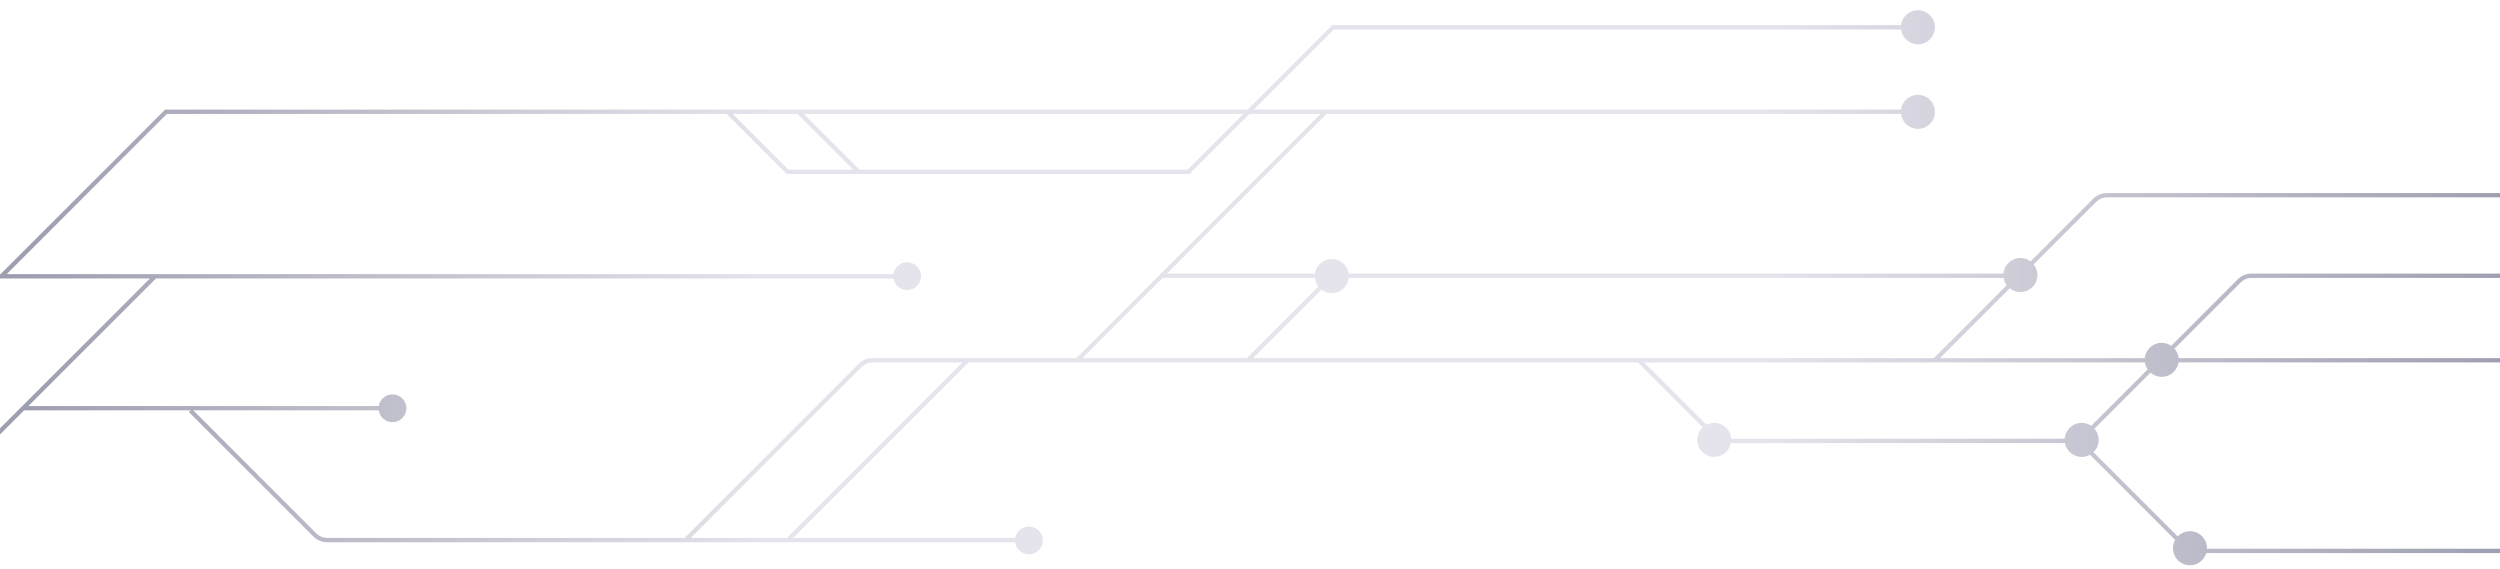 <svg width="580" height="132" viewBox="0 0 580 132" fill="none" xmlns="http://www.w3.org/2000/svg">
<g clip-path="url(#clip0_27744_42395)">
<path opacity="0.4" fill-rule="evenodd" clip-rule="evenodd" d="M444.948 10.272C447.129 10.272 448.897 8.504 448.897 6.323C448.897 4.143 447.129 2.375 444.948 2.375C442.935 2.375 441.273 3.882 441.031 5.83H309.274H309.067L308.921 5.977L289.463 25.435H237.45H185.23H168.784H51.861H38.501H38.294L38.147 25.581L0.131 63.603H-23.555C-24.748 63.603 -25.893 64.078 -26.737 64.921L-86.612 124.797H-226V125.797H-86.405H-26.869C-25.675 125.797 -24.53 125.323 -23.687 124.479L5.592 95.2H44.228L43.826 95.602L72.705 124.481C73.549 125.325 74.693 125.799 75.887 125.799H159.028H182.762H235.496C235.701 127.383 237.056 128.606 238.696 128.606C240.478 128.606 241.923 127.162 241.923 125.379C241.923 123.597 240.478 122.152 238.696 122.152C237.112 122.152 235.794 123.294 235.521 124.799H183.969L224.689 84.08H249.913H289.5H379.99L395.045 99.135C394.254 99.857 393.758 100.896 393.758 102.052C393.758 104.233 395.526 106 397.706 106C399.633 106 401.238 104.62 401.585 102.794H479.062C479.409 104.62 481.013 106 482.941 106C483.64 106 484.297 105.818 484.867 105.499L504.627 125.259C504.307 125.829 504.125 126.487 504.125 127.187C504.125 129.367 505.893 131.135 508.073 131.135C509.863 131.135 511.374 129.945 511.859 128.313H615.682V127.313H512.02C512.021 127.271 512.022 127.229 512.022 127.187C512.022 125.006 510.254 123.238 508.073 123.238C506.956 123.238 505.948 123.702 505.229 124.448L485.678 104.897C486.425 104.179 486.889 103.169 486.889 102.052C486.889 101.057 486.521 100.149 485.914 99.454L498.915 86.453C499.609 87.059 500.517 87.426 501.511 87.426C503.487 87.426 505.124 85.975 505.414 84.08H634V83.08H505.439C505.356 82.242 505.01 81.482 504.486 80.882L519.869 65.5C520.525 64.844 521.415 64.475 522.344 64.475H615.682V63.475H522.344C521.15 63.475 520.005 63.949 519.162 64.793L503.738 80.217C503.104 79.783 502.337 79.529 501.511 79.529C499.465 79.529 497.782 81.086 497.582 83.08H450.07L466.26 66.889C466.936 67.431 467.795 67.756 468.73 67.756C470.91 67.756 472.678 65.988 472.678 63.808C472.678 62.873 472.353 62.015 471.811 61.338L486.337 46.812C486.993 46.156 487.883 45.787 488.812 45.787H634V44.787H488.812C487.618 44.787 486.473 45.261 485.63 46.105L471.091 60.643C470.433 60.151 469.615 59.859 468.73 59.859C466.661 59.859 464.964 61.45 464.795 63.475H312.878C312.597 61.57 310.955 60.107 308.972 60.107C306.989 60.107 305.347 61.57 305.066 63.475H289.311H270.725L307.766 26.435H441.03C441.269 28.386 442.932 29.897 444.948 29.897C447.129 29.897 448.897 28.129 448.897 25.948C448.897 23.768 447.129 22 444.948 22C442.942 22 441.285 23.497 441.033 25.435H290.877L309.481 6.83H441.032C441.281 8.771 442.939 10.272 444.948 10.272ZM306.351 26.435H289.877L276.096 40.216L275.949 40.362H275.742H199.158H182.712H182.505L182.358 40.216L168.577 26.435H51.861H38.708L1.545 63.603H35.982H174.593H207.259C207.483 62.04 208.828 60.838 210.454 60.838C212.236 60.838 213.681 62.283 213.681 64.065C213.681 65.847 212.236 67.292 210.454 67.292C208.855 67.292 207.528 66.129 207.271 64.603H174.593H36.189L6.592 94.2H87.87C88.12 92.667 89.451 91.496 91.055 91.496C92.837 91.496 94.282 92.941 94.282 94.723C94.282 96.505 92.837 97.95 91.055 97.95C89.435 97.95 88.094 96.756 87.863 95.2H44.839L73.412 123.774C74.068 124.43 74.959 124.799 75.887 124.799H158.821L199.222 84.398C200.066 83.554 201.211 83.08 202.404 83.08H224.482H249.706L269.165 63.621L306.351 26.435ZM401.646 101.794C401.513 99.733 399.8 98.103 397.706 98.103C397.046 98.103 396.423 98.266 395.877 98.552L381.404 84.08H448.862H497.608C497.699 84.675 497.924 85.228 498.25 85.704L485.165 98.789C484.532 98.357 483.766 98.103 482.941 98.103C480.847 98.103 479.134 99.733 479 101.794H401.646ZM464.837 64.475C464.944 65.103 465.199 65.68 465.565 66.17L448.655 83.08H380.197H290.707L306.585 67.201C307.248 67.705 308.075 68.004 308.972 68.004C311.011 68.004 312.689 66.458 312.898 64.475H464.837ZM305.045 64.475C305.126 65.235 305.422 65.931 305.871 66.501L289.292 83.08H251.12L269.725 64.475H289.311H305.045ZM202.404 84.08H223.275L182.555 124.799H160.235L199.929 85.105C200.586 84.448 201.476 84.08 202.404 84.08ZM-26.869 124.797H-85.198L-26.03 65.629C-25.373 64.972 -24.483 64.603 -23.555 64.603H34.775L5.031 94.347L-24.394 123.772C-25.05 124.428 -25.94 124.797 -26.869 124.797ZM237.45 26.435H288.463L275.535 39.362H199.365L186.438 26.435H237.45ZM185.023 26.435L197.951 39.362H182.919L169.992 26.435H185.023Z" fill="url(#paint0_linear_27744_42395)"/>
</g>
<defs>
<linearGradient id="paint0_linear_27744_42395" x1="5" y1="68.482" x2="583.5" y2="68.482" gradientUnits="userSpaceOnUse">
<stop stop-color="#090C38"/>
<stop offset="0.3" stop-color="#BEBBCF"/>
<stop offset="0.7" stop-color="#BEBBCF"/>
<stop offset="1" stop-color="#090C38"/>
</linearGradient>
<clipPath id="clip0_27744_42395">
<rect width="580" height="132" fill="white"/>
</clipPath>
</defs>
</svg>
